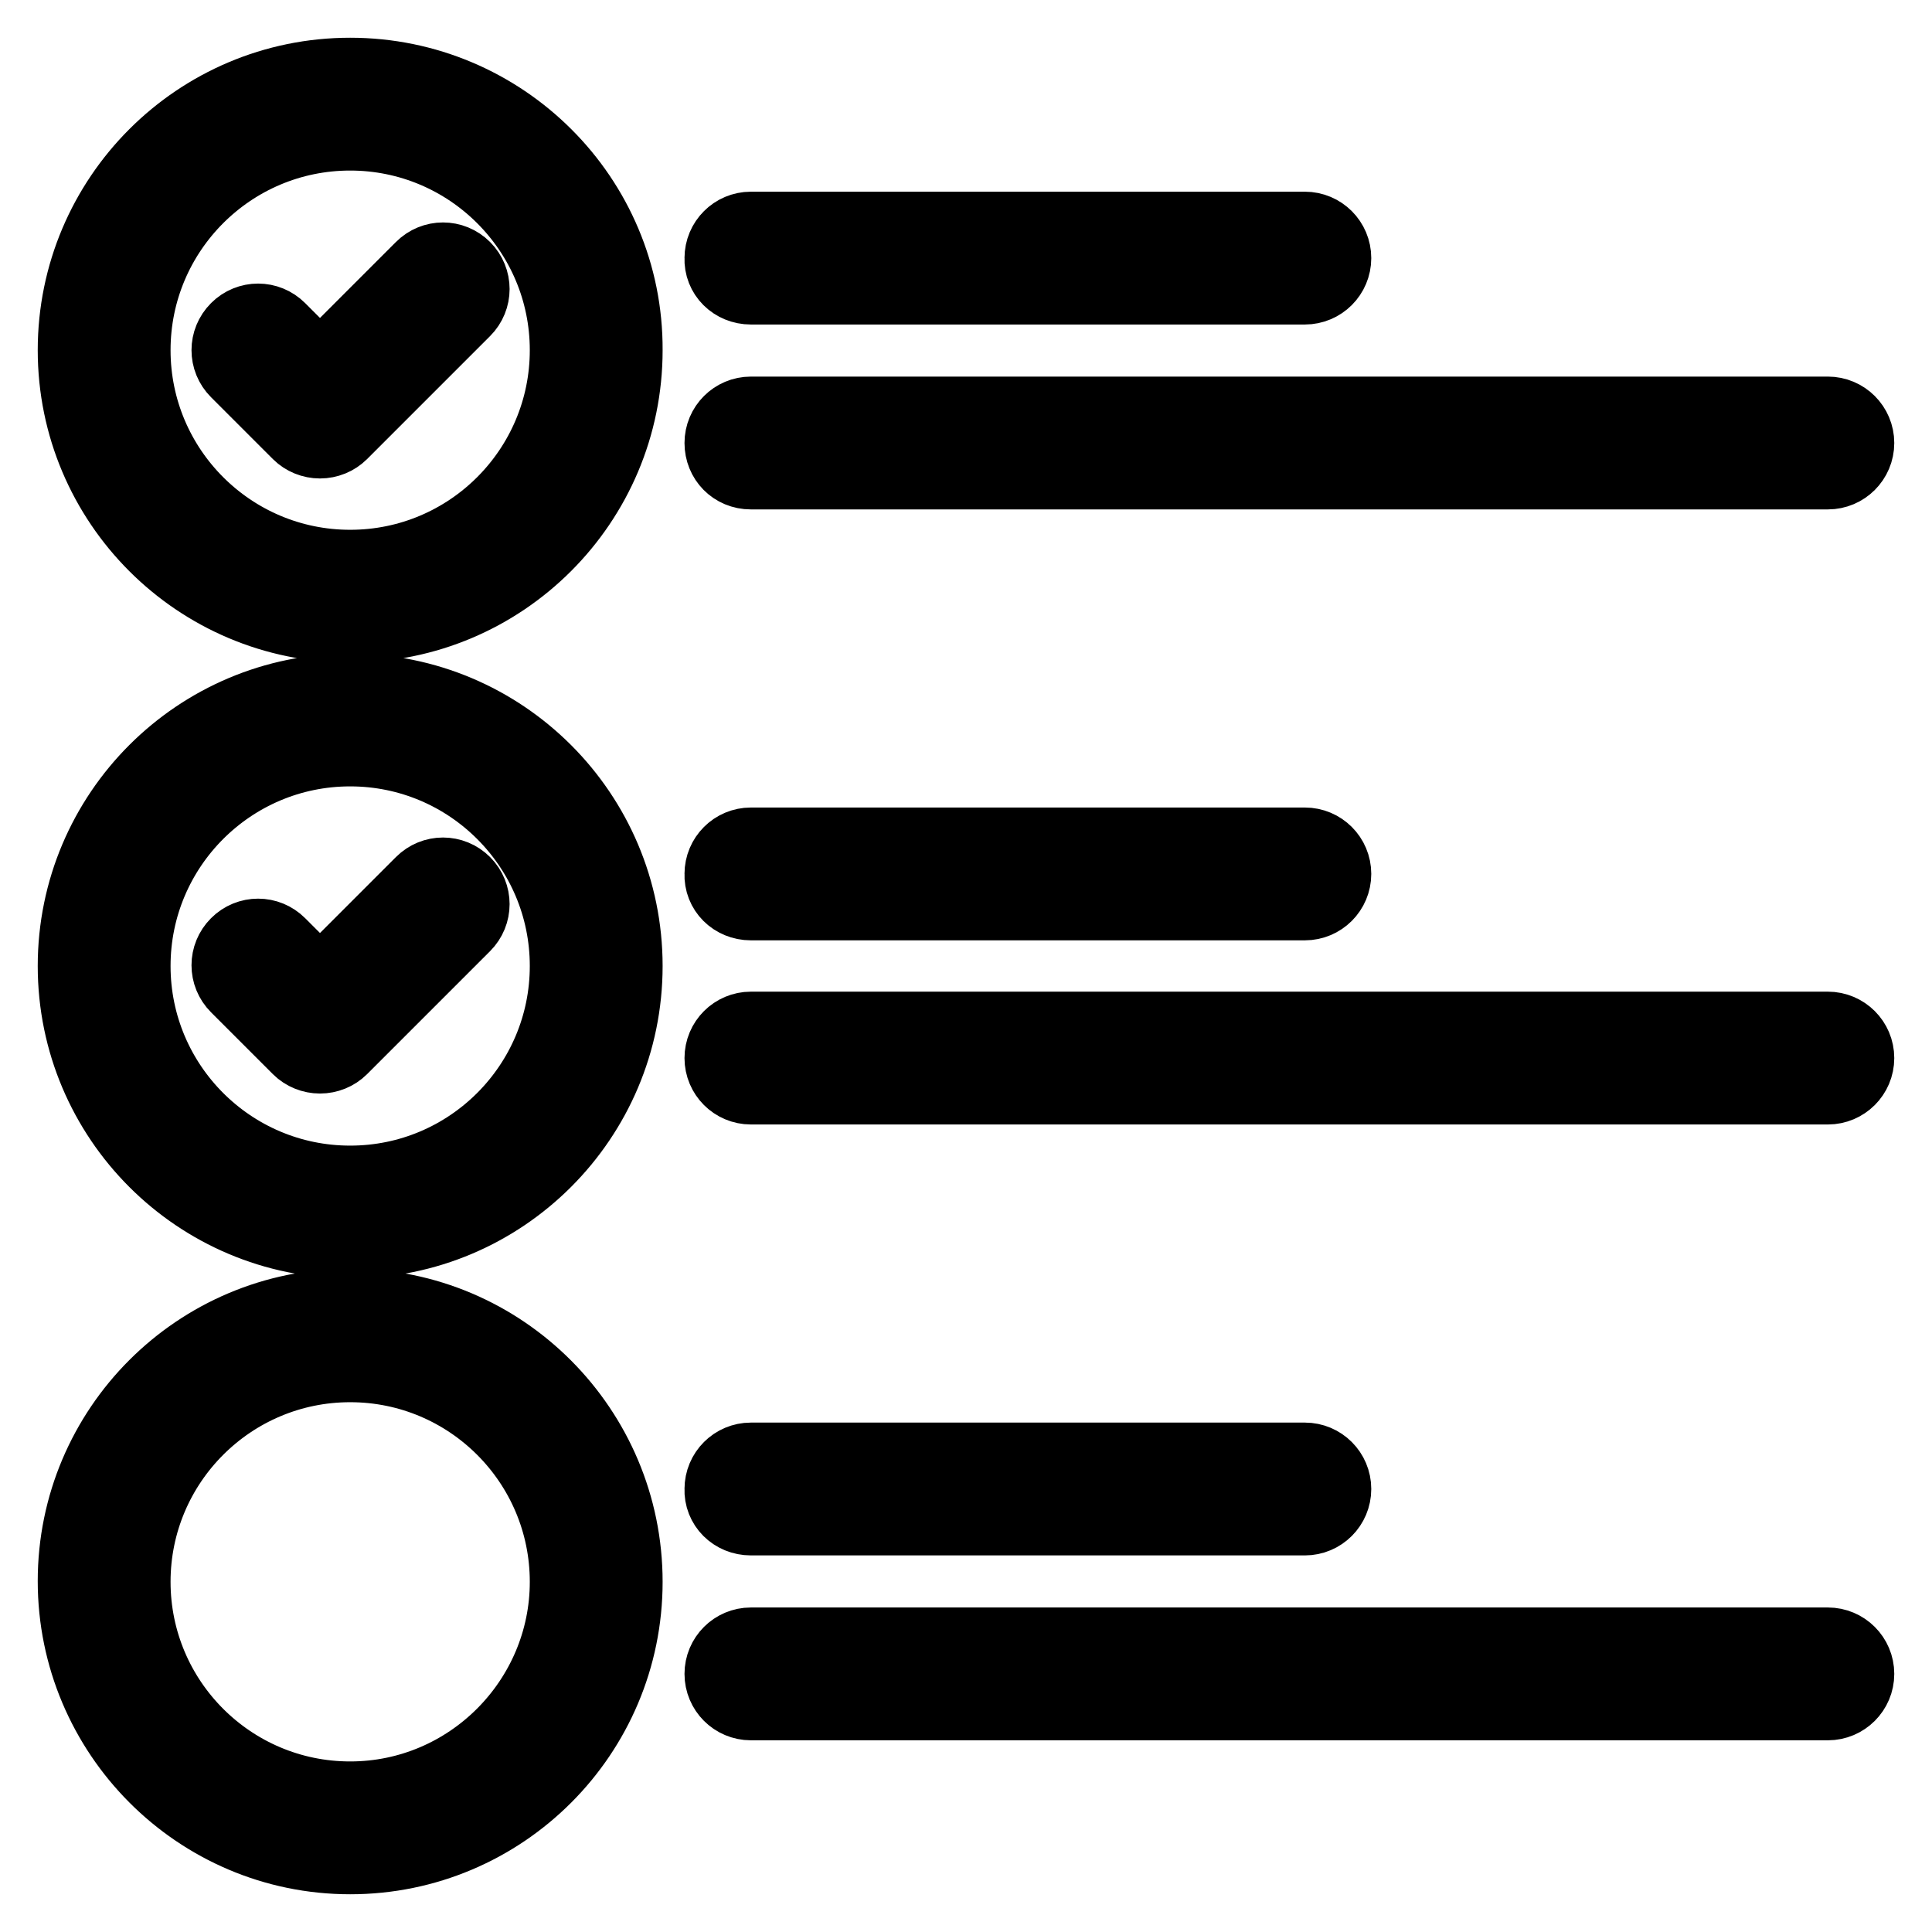<?xml version="1.0" encoding="utf-8"?>
<!-- Svg Vector Icons : http://www.onlinewebfonts.com/icon -->
<!DOCTYPE svg PUBLIC "-//W3C//DTD SVG 1.1//EN" "http://www.w3.org/Graphics/SVG/1.1/DTD/svg11.dtd">
<svg version="1.1" xmlns="http://www.w3.org/2000/svg" xmlns:xlink="http://www.w3.org/1999/xlink" x="0px" y="0px" viewBox="0 0 256 256" enable-background="new 0 0 256 256" xml:space="preserve">
<g> <path stroke-width="10" fill-opacity="0" stroke="#000000"  d="M46.4,10C26.3,10,10,26.3,10,46.4c0,20.1,16.3,36.4,36.4,36.4c20.1,0,36.4-16.3,36.4-36.4 C82.9,26.3,66.5,10,46.4,10z M46.4,75.2c-15.9,0-28.8-12.9-28.8-28.8c0-15.9,12.9-28.8,28.8-28.8c15.9,0,28.8,12.9,28.8,28.8 C75.2,62.3,62.3,75.2,46.4,75.2z M46.4,91.6C26.3,91.6,10,107.9,10,128s16.3,36.4,36.4,36.4c20.1,0,36.4-16.3,36.4-36.4 S66.5,91.6,46.4,91.6z M46.4,156.8c-15.9,0-28.8-12.9-28.8-28.8s12.9-28.8,28.8-28.8c15.9,0,28.8,12.9,28.8,28.8 S62.3,156.8,46.4,156.8z M46.4,173.1c-20.1,0-36.4,16.3-36.4,36.4S26.3,246,46.4,246c20.1,0,36.4-16.3,36.4-36.4 S66.5,173.1,46.4,173.1z M46.4,238.4c-15.9,0-28.8-12.9-28.8-28.8c0-15.9,12.9-28.8,28.8-28.8c15.9,0,28.8,12.9,28.8,28.8 C75.2,225.4,62.3,238.4,46.4,238.4z M56,35.6L42.4,49.2l-5.5-5.5c-1.5-1.5-3.9-1.5-5.4,0c-1.5,1.5-1.5,3.9,0,5.4l8.2,8.2 c0.7,0.7,1.7,1.1,2.7,1.1c1,0,2-0.4,2.7-1.1L61.4,41c1.5-1.5,1.5-3.9,0-5.4C59.9,34.1,57.5,34.1,56,35.6L56,35.6z M56,117.1 l-13.6,13.6l-5.5-5.5c-1.5-1.5-3.9-1.5-5.4,0c-1.5,1.5-1.5,3.9,0,5.4l8.2,8.2c0.7,0.7,1.7,1.1,2.7,1.1c1,0,2-0.4,2.7-1.1l16.3-16.3 c1.5-1.5,1.5-3.9,0-5.4C59.9,115.6,57.5,115.6,56,117.1L56,117.1z M99.5,38h73.4c2.1,0,3.8-1.7,3.8-3.8c0-2.1-1.7-3.8-3.8-3.8H99.5 c-2.1,0-3.8,1.7-3.8,3.8C95.6,36.3,97.3,38,99.5,38z M99.5,62.5h142.7c2.1,0,3.8-1.7,3.8-3.8s-1.7-3.8-3.8-3.8H99.5 c-2.1,0-3.8,1.7-3.8,3.8S97.3,62.5,99.5,62.5L99.5,62.5z M99.5,119.6h73.4c2.1,0,3.8-1.7,3.8-3.8c0-2.1-1.7-3.8-3.8-3.8H99.5 c-2.1,0-3.8,1.7-3.8,3.8C95.6,117.9,97.3,119.6,99.5,119.6z M242.2,136.4H99.5c-2.1,0-3.8,1.7-3.8,3.8c0,2.1,1.7,3.8,3.8,3.8h142.7 c2.1,0,3.8-1.7,3.8-3.8C246,138.1,244.3,136.4,242.2,136.4z M99.5,201.1h73.4c2.1,0,3.8-1.7,3.8-3.8c0-2.1-1.7-3.8-3.8-3.8H99.5 c-2.1,0-3.8,1.7-3.8,3.8C95.6,199.4,97.3,201.1,99.5,201.1z M242.2,218H99.5c-2.1,0-3.8,1.7-3.8,3.8c0,2.1,1.7,3.8,3.8,3.8h142.7 c2.1,0,3.8-1.7,3.8-3.8C246,219.7,244.3,218,242.2,218z"/></g>
</svg>